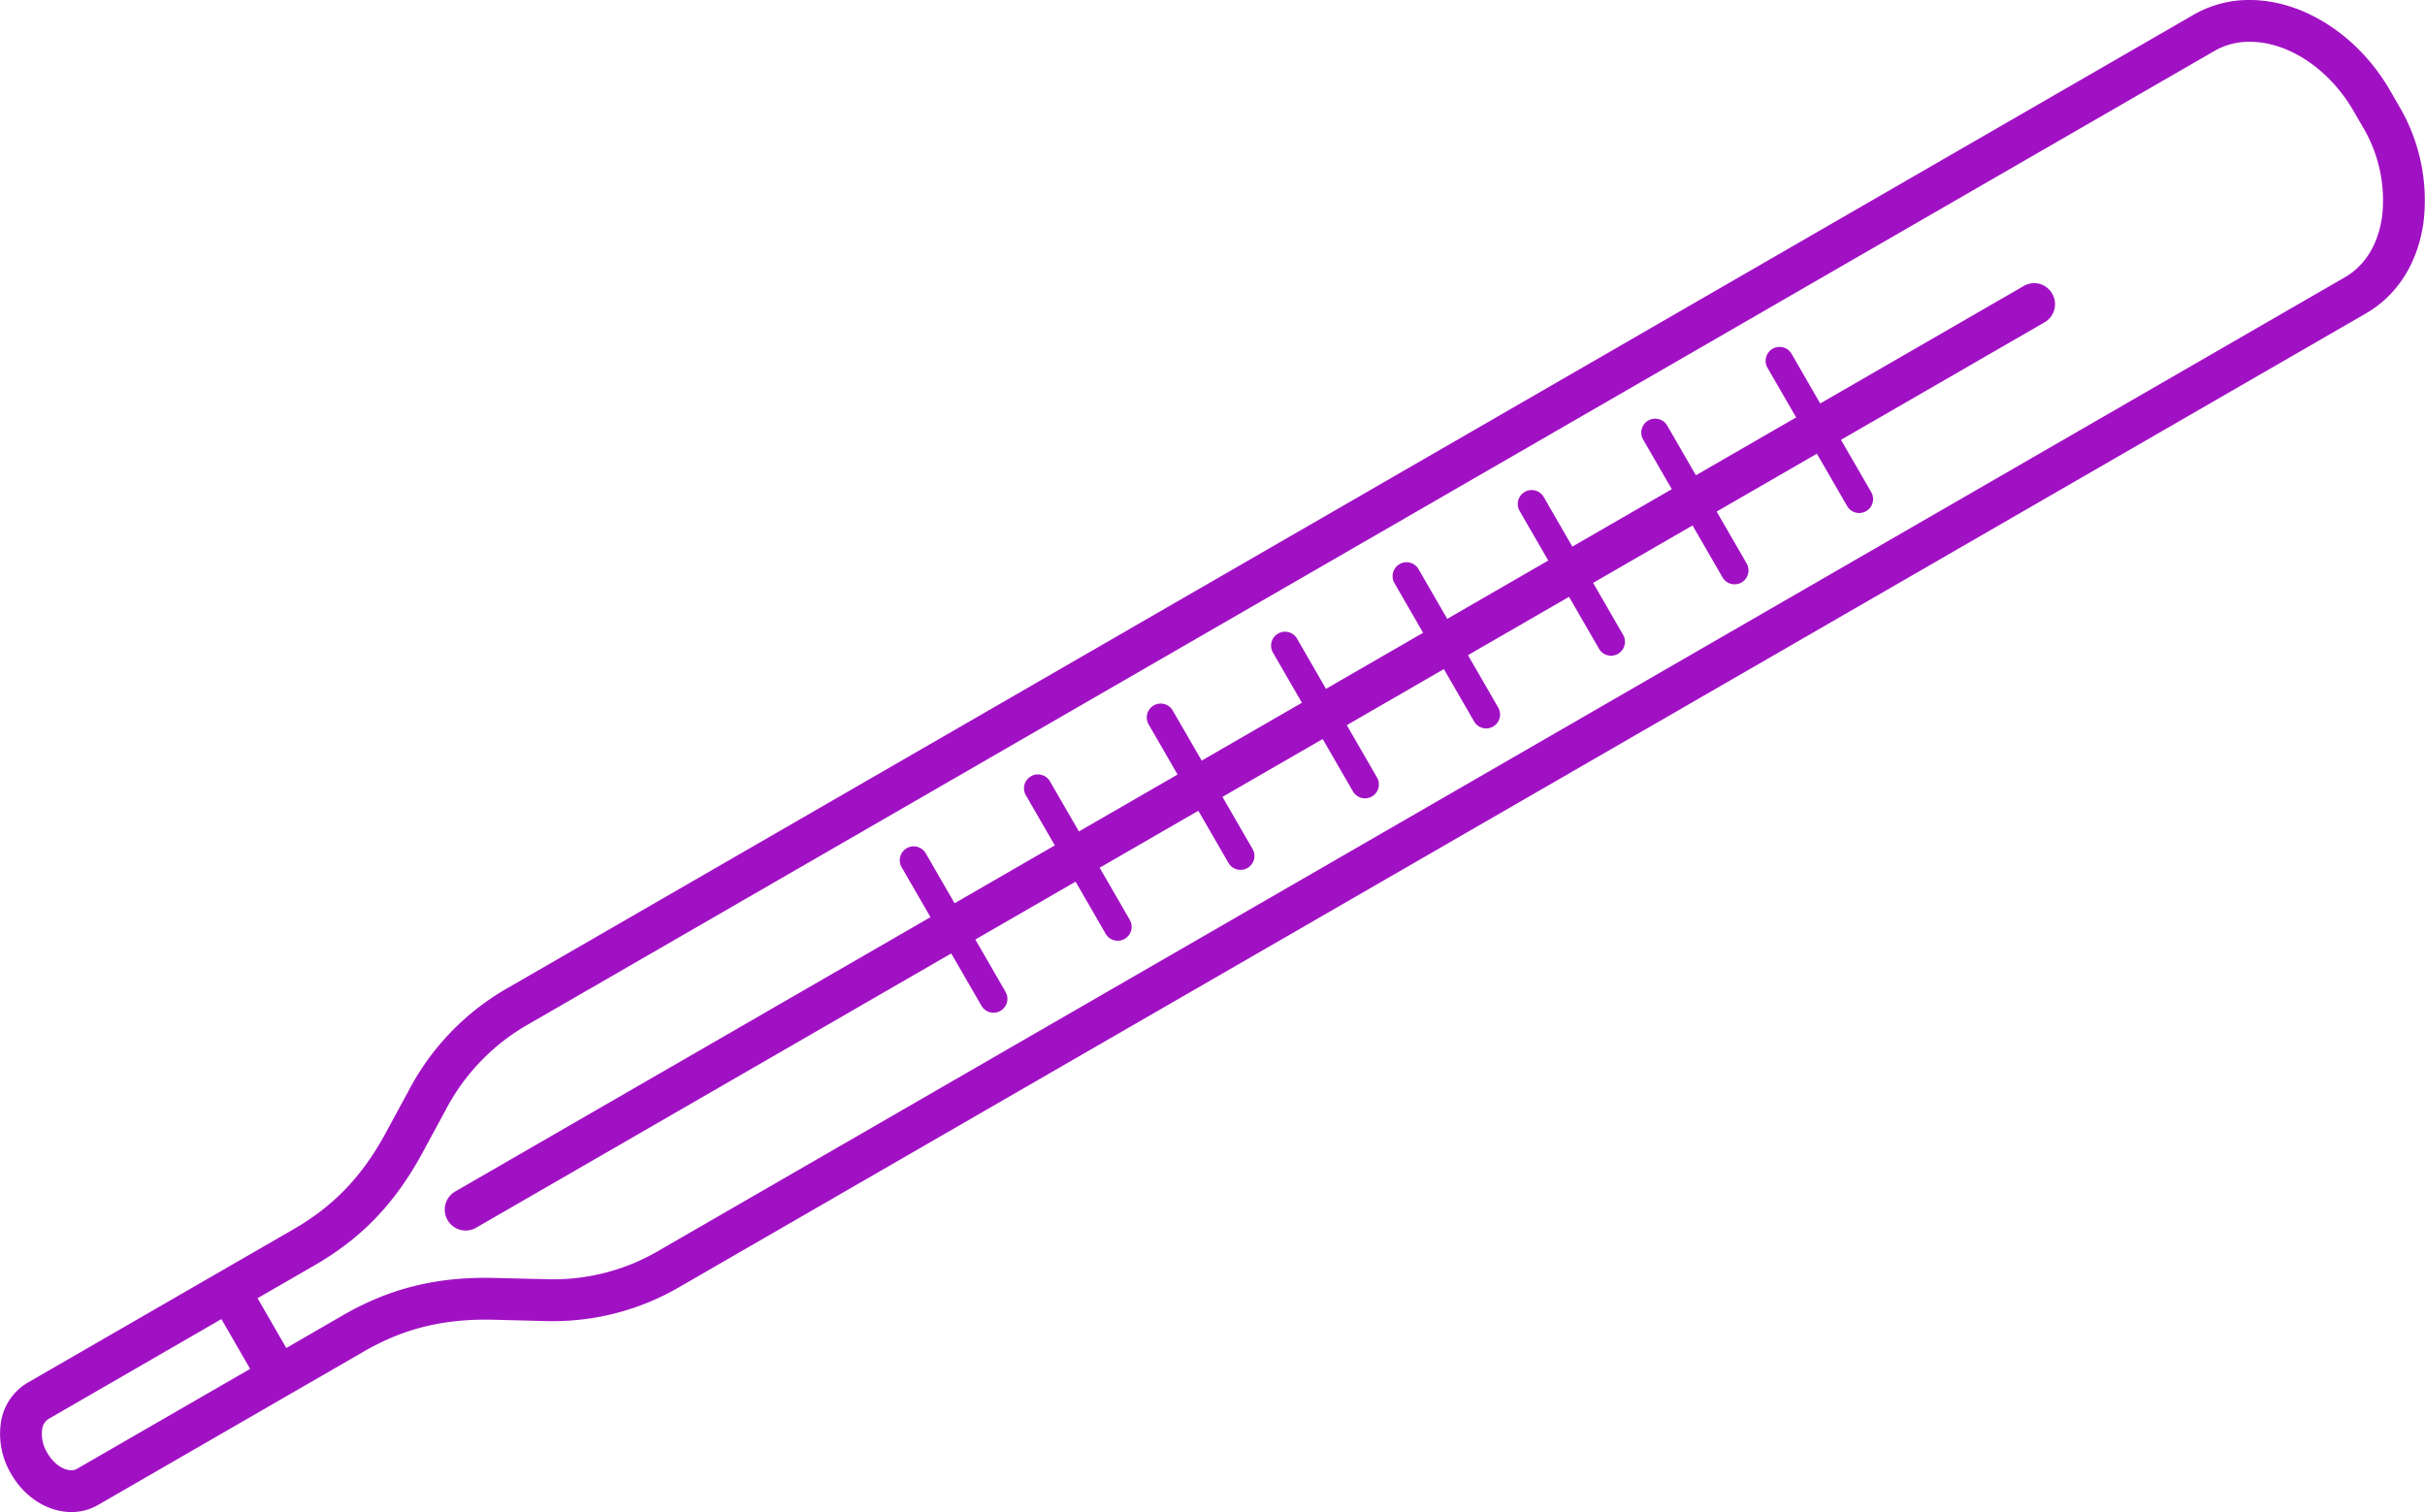 <svg id="Слой_1" data-name="Слой 1" xmlns="http://www.w3.org/2000/svg" viewBox="0 0 505.546 315.27"><defs><style>.cls-1{fill:#a111c4;}</style></defs><title>thermometer</title><path class="cls-1" d="M501.3,27.38l-1.832-3.168C492.859,12.771,481.386,5.38,470.23,5.38a23.084,23.084,0,0,0-11.688,3.07L107.032,211.4a52.793,52.793,0,0,0-20.703,21.559l-4.715,8.688c-4.898,9.023-10.82,15.191-19.18,20.027l-55.539,32.059a11.597,11.597,0,0,0-5.531,8.629,16.299,16.299,0,0,0,2.199,10.359c2.816,4.891,7.637,7.93,12.57,7.93a10.995,10.995,0,0,0,5.473-1.445l55.52-32.059c8.399-4.844,16.656-6.816,26.891-6.598l9.973.254c.594.023,1.188.035,1.77.035h.004a52.256,52.256,0,0,0,27.195-7.164l351.52-202.96c6.539-3.781,10.793-10.5,11.973-18.93a38.616,38.616,0,0,0-5.152-24.398ZM17.25,311.65c-1.41.816-4.285-.078-6.199-3.398A7.566,7.566,0,0,1,9.996,303.56a3.074,3.074,0,0,1,1.262-2.273l36.125-20.871,5.988,10.383ZM497.82,50.57c-.801,5.719-3.535,10.18-7.695,12.59l-351.52,202.96a43.371,43.371,0,0,1-22.844,5.992l-11.531-.274c-11.82-.297-21.727,2.133-31.473,7.758l-11.844,6.848-5.992-10.383,11.871-6.848c9.832-5.68,16.766-12.898,22.477-23.418L93.983,237.1a43.974,43.974,0,0,1,17.398-18.156l351.51-202.95a14.449,14.449,0,0,1,7.332-1.902c8.102,0,16.609,5.684,21.684,14.477l1.836,3.176a29.848,29.848,0,0,1,4.078,18.828Z" transform="translate(-1.226 -5.38)"/><path class="cls-1" d="M423.14,65,380.691,89.504l-5.996-10.395a2.904,2.904,0,0,0-5.027,2.906l6.004,10.398-20.895,12.062-6.004-10.398a2.902,2.902,0,0,0-5.023,2.906l5.996,10.395-20.73,11.973-5.996-10.398a2.904,2.904,0,0,0-5.027,2.906l6.004,10.395-21.062,12.156-6.004-10.395a2.902,2.902,0,0,0-5.023,2.906l5.996,10.395-20.246,11.688-5.996-10.398a2.904,2.904,0,1,0-5.027,2.906l6.004,10.395-20.898,12.062-6.004-10.398a2.902,2.902,0,1,0-5.023,2.906l6.004,10.398-20.57,11.867-6.004-10.395a2.901,2.901,0,1,0-5.023,2.902l6.004,10.398-20.895,12.062-6.004-10.398a2.903,2.903,0,1,0-5.024,2.91l6.004,10.387-99.082,57.199a4.366,4.366,0,0,0,2.176,8.145,4.418,4.418,0,0,0,2.172-.582l99.059-57.191,6.277,10.859a2.899,2.899,0,1,0,5.023-2.894l-6.273-10.871,20.895-12.062,6.277,10.871a2.898,2.898,0,0,0,2.516,1.445,2.8,2.8,0,0,0,1.449-.391,2.891,2.891,0,0,0,1.059-3.961l-6.277-10.871,20.57-11.879,6.277,10.871a2.895,2.895,0,0,0,2.52,1.457,2.79,2.79,0,0,0,1.449-.391,2.898,2.898,0,0,0,1.058-3.969l-6.277-10.859,20.895-12.066,6.277,10.871a2.9,2.9,0,1,0,5.023-2.898l-6.273-10.863,20.238-11.688,6.277,10.871a2.902,2.902,0,1,0,5.023-2.906l-6.277-10.871,21.066-12.164,6.277,10.871a2.902,2.902,0,0,0,5.023-2.906l-6.277-10.871,20.73-11.973,6.277,10.871a2.902,2.902,0,0,0,5.023-2.906l-6.273-10.863,20.895-12.066,6.277,10.871a2.9,2.9,0,1,0,5.023-2.898L385.02,97.088l42.441-24.504a4.355,4.355,0,0,0,1.598-5.953,4.298,4.298,0,0,0-5.918-1.629Z" transform="translate(-1.226 -5.38)"/></svg>